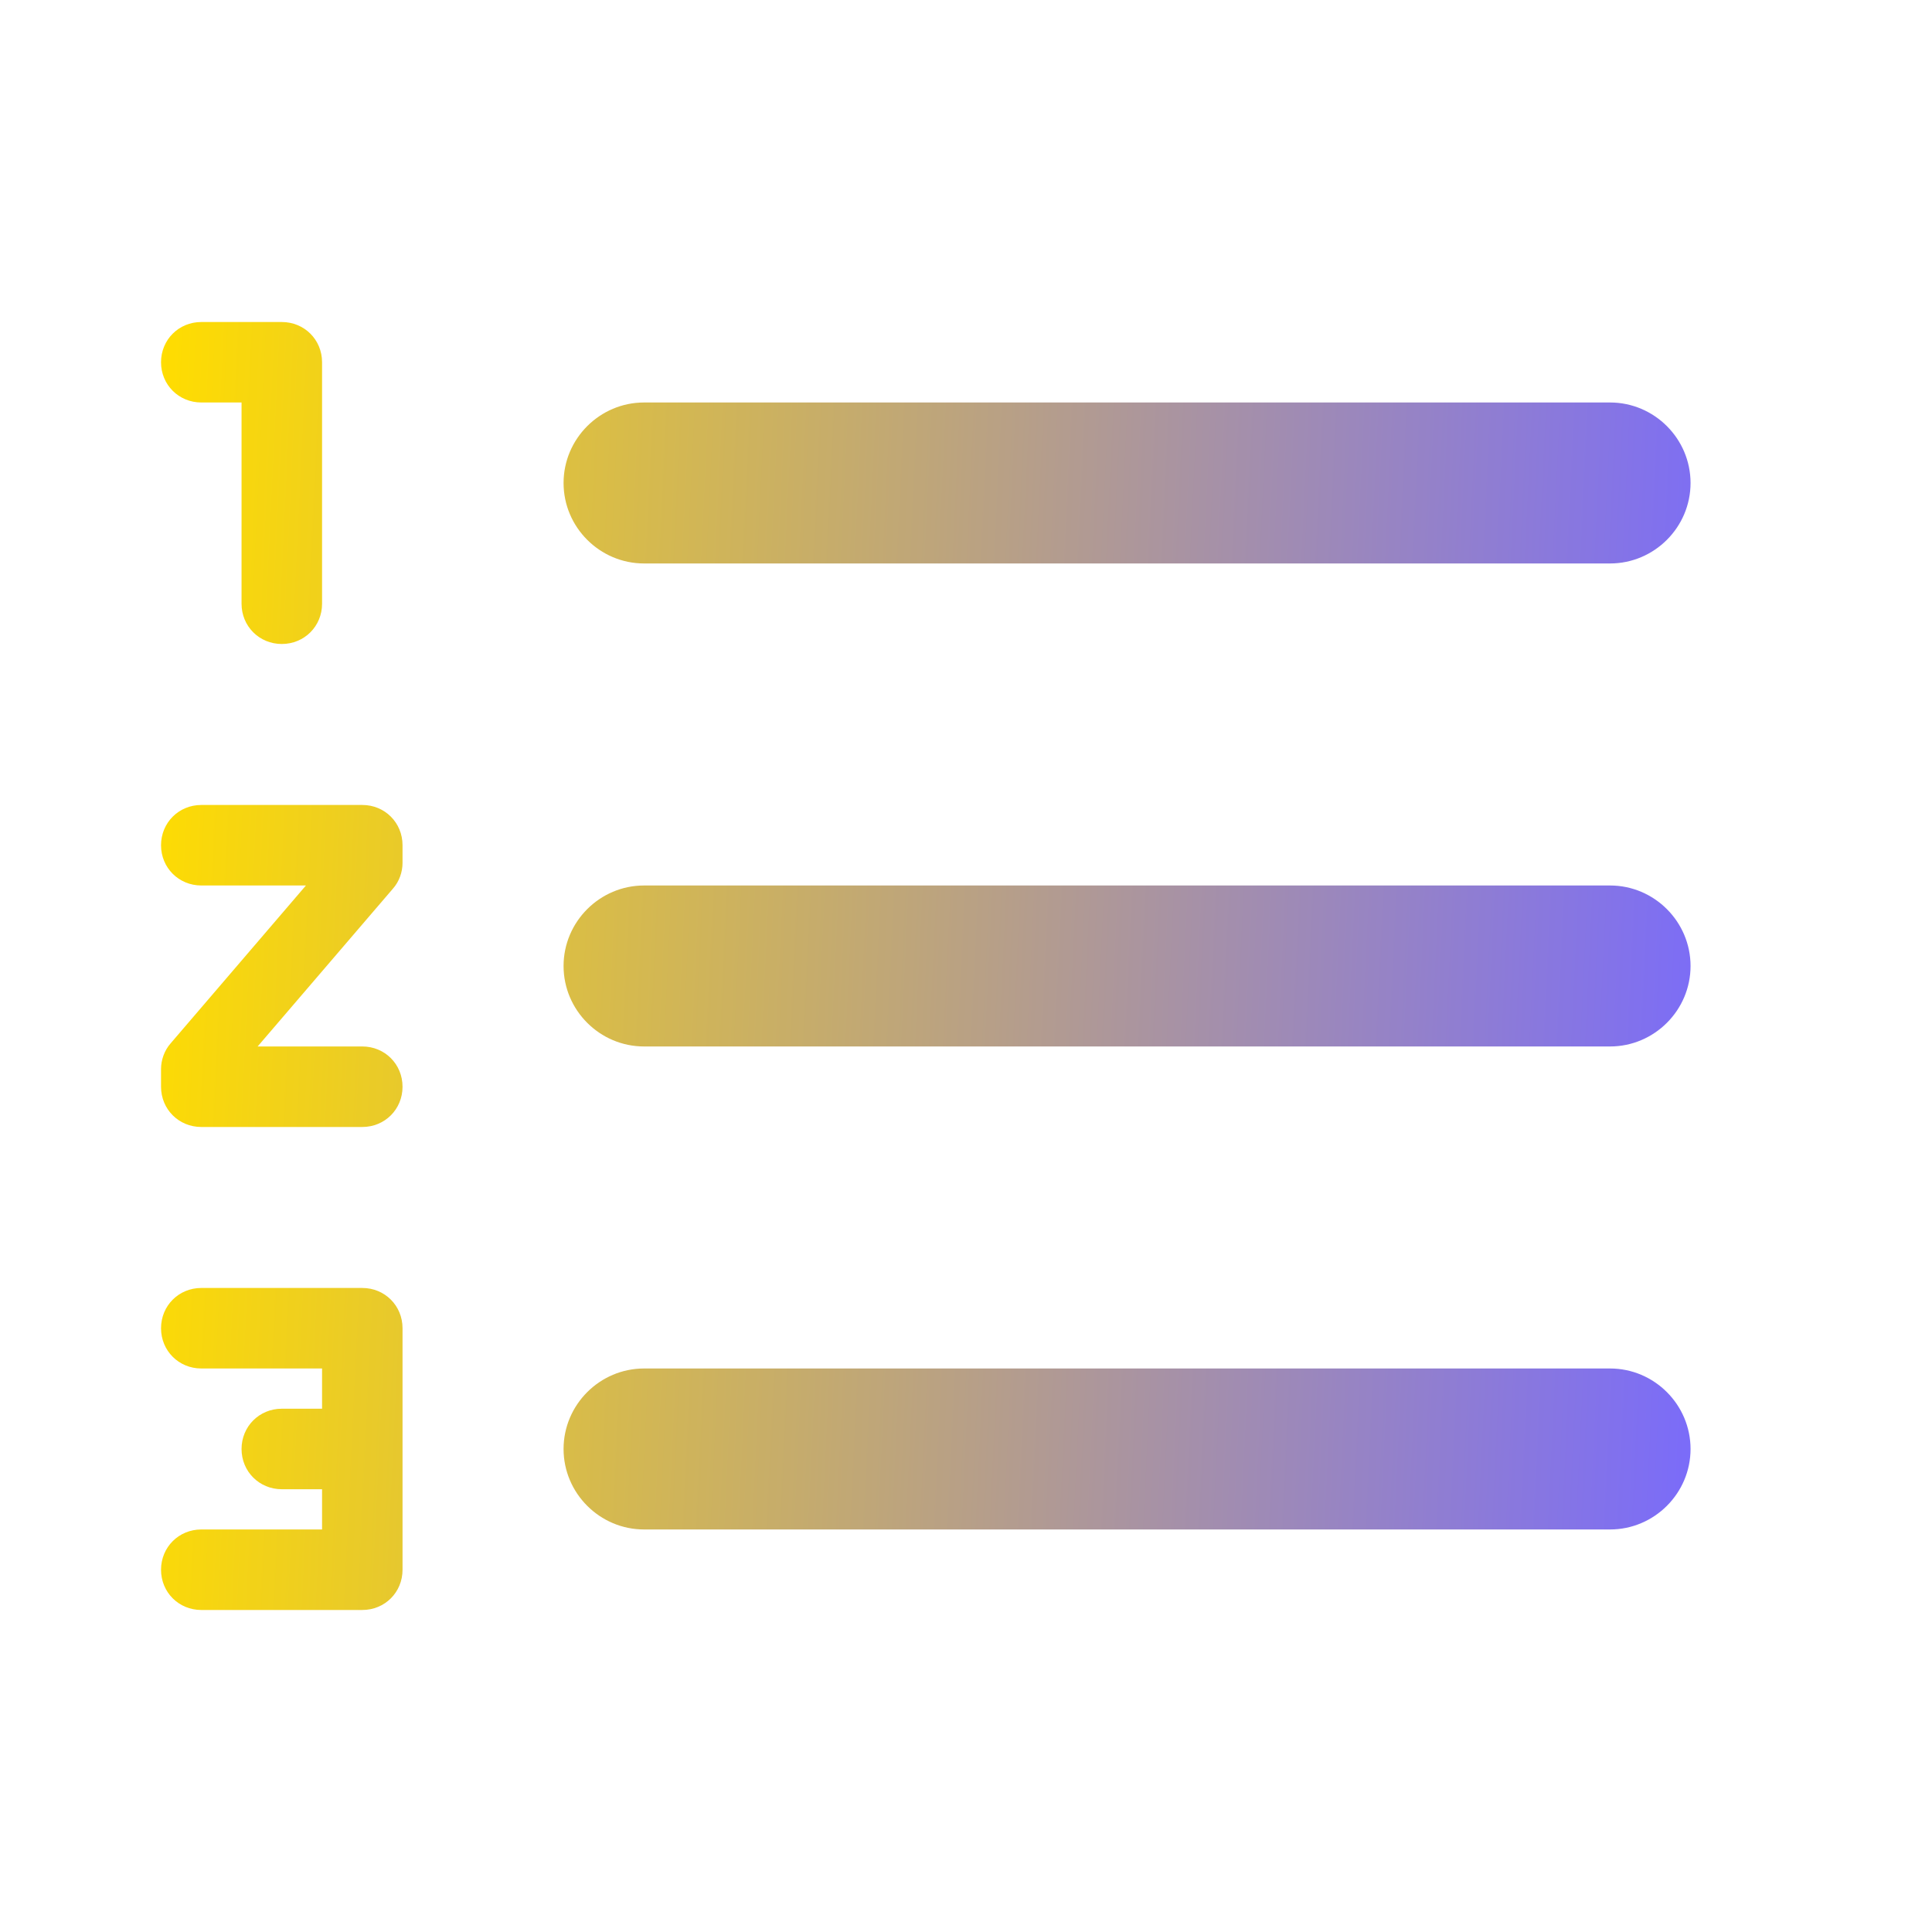 <?xml version="1.0" encoding="UTF-8"?> <svg xmlns="http://www.w3.org/2000/svg" width="40" height="40" viewBox="0 0 40 40" fill="none"><g clip-path="url(#clip0_21619_3450)"><path d="M13.335 11.666H33.334C34.251 11.666 35.001 10.916 35.001 10C35.001 9.083 34.251 8.333 33.334 8.333H13.335C12.418 8.333 11.668 9.083 11.668 10C11.668 10.916 12.418 11.666 13.335 11.666ZM33.334 28.333H13.335C12.418 28.333 11.668 29.083 11.668 30C11.668 30.916 12.418 31.666 13.335 31.666H33.334C34.251 31.666 35.001 30.916 35.001 30C35.001 29.083 34.251 28.333 33.334 28.333ZM33.334 18.333H13.335C12.418 18.333 11.668 19.083 11.668 20C11.668 20.916 12.418 21.666 13.335 21.666H33.334C34.251 21.666 35.001 20.916 35.001 20C35.001 19.083 34.251 18.333 33.334 18.333ZM7.501 26.666H4.168C3.701 26.666 3.334 27.033 3.334 27.5C3.334 27.966 3.701 28.333 4.168 28.333H6.668V29.166H5.834C5.368 29.166 5.001 29.533 5.001 30C5.001 30.466 5.368 30.833 5.834 30.833H6.668V31.666H4.168C3.701 31.666 3.334 32.033 3.334 32.5C3.334 32.967 3.701 33.333 4.168 33.333H7.501C7.968 33.333 8.334 32.967 8.334 32.5V27.5C8.334 27.033 7.968 26.666 7.501 26.666ZM4.168 8.333H5.001V12.5C5.001 12.966 5.368 13.333 5.834 13.333C6.301 13.333 6.668 12.966 6.668 12.5V7.5C6.668 7.033 6.301 6.667 5.834 6.667H4.168C3.701 6.667 3.334 7.033 3.334 7.5C3.334 7.966 3.701 8.333 4.168 8.333ZM7.501 16.666H4.168C3.701 16.666 3.334 17.033 3.334 17.5C3.334 17.966 3.701 18.333 4.168 18.333H6.334L3.534 21.6C3.401 21.75 3.334 21.95 3.334 22.133V22.5C3.334 22.966 3.701 23.333 4.168 23.333H7.501C7.968 23.333 8.334 22.966 8.334 22.5C8.334 22.033 7.968 21.666 7.501 21.666H5.334L8.134 18.4C8.268 18.25 8.334 18.05 8.334 17.866V17.5C8.334 17.033 7.968 16.666 7.501 16.666Z" fill="url(#paint0_linear_21619_3450)"></path></g><defs><linearGradient id="paint0_linear_21619_3450" x1="3.334" y1="6.667" x2="36.211" y2="8.252" gradientUnits="userSpaceOnUse"><stop stop-color="#FFDD00"></stop><stop offset="1" stop-color="#7A6BFA"></stop></linearGradient><clipPath id="clip0_21619_3450"><rect width="40" height="40" fill="white"></rect></clipPath></defs></svg> 